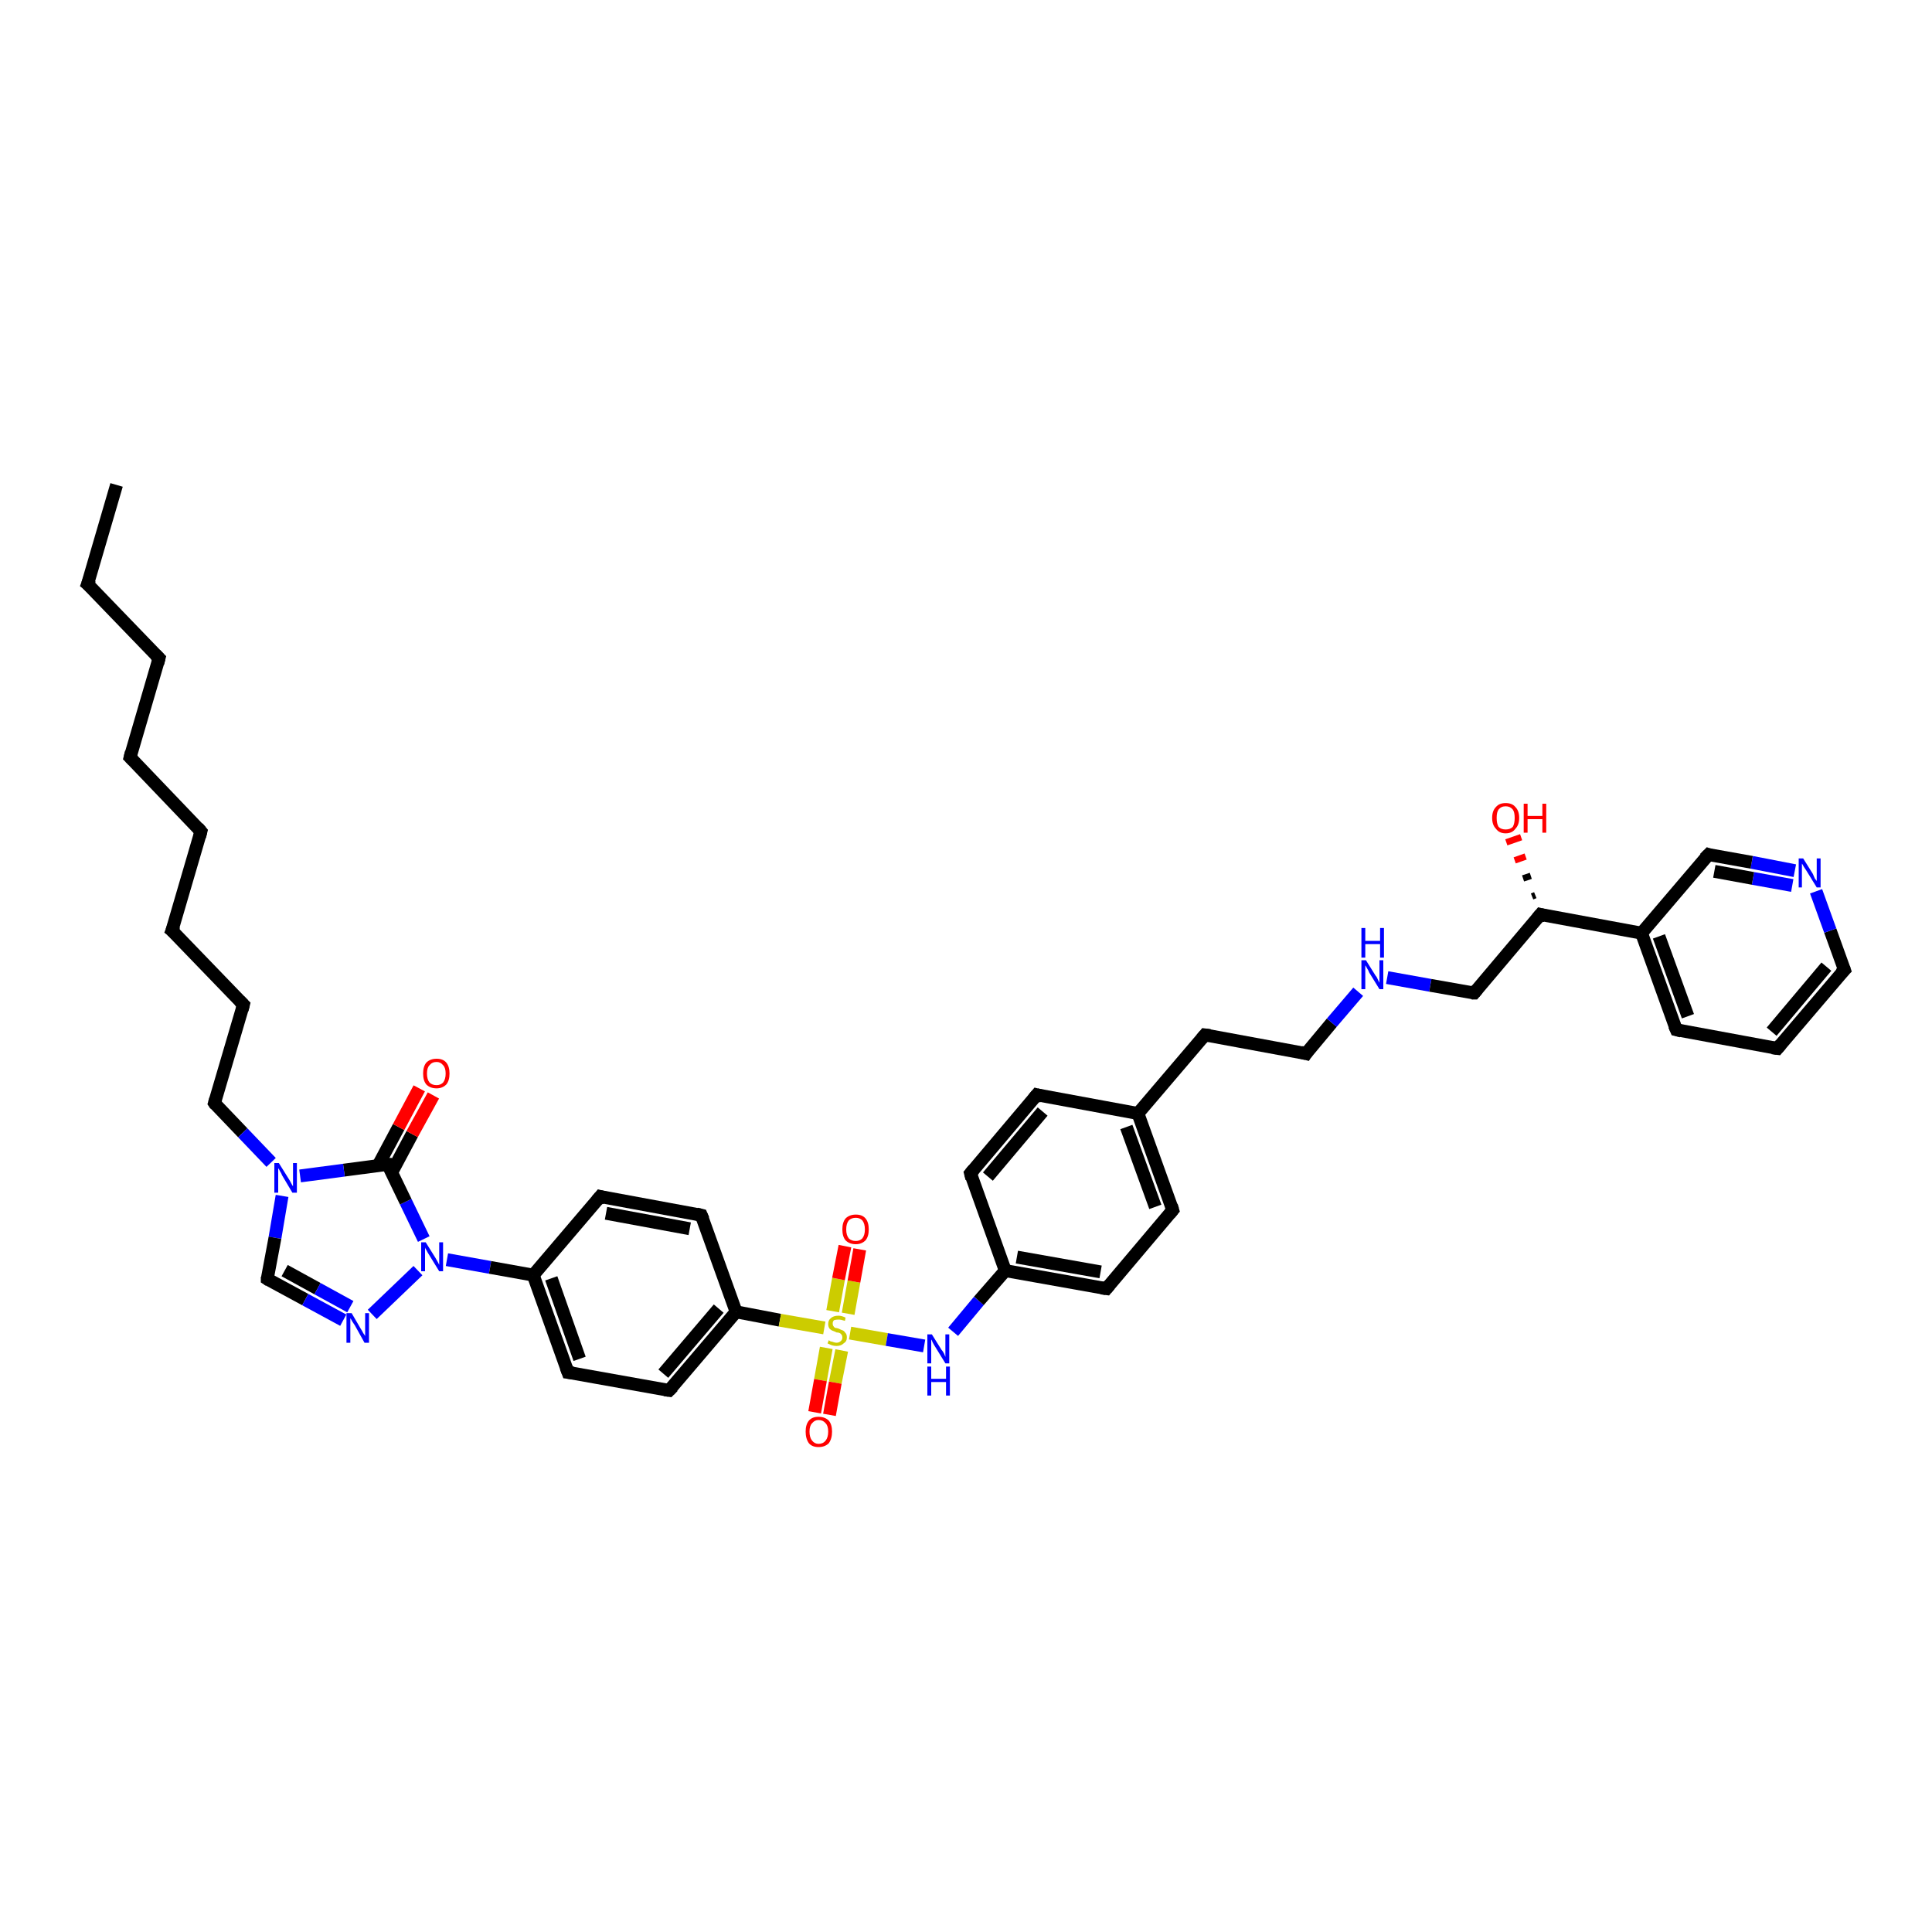 <?xml version='1.0' encoding='iso-8859-1'?>
<svg version='1.1' baseProfile='full'
              xmlns='http://www.w3.org/2000/svg'
                      xmlns:rdkit='http://www.rdkit.org/xml'
                      xmlns:xlink='http://www.w3.org/1999/xlink'
                  xml:space='preserve'
width='300px' height='300px' viewBox='0 0 300 300'>
<!-- END OF HEADER -->
<rect style='opacity:1.0;fill:#FFFFFF;stroke:none' width='300.0' height='300.0' x='0.0' y='0.0'> </rect>
<path class='bond-0 atom-0 atom-1' d='M 18.1,75.3 L 13.6,90.7' style='fill:none;fill-rule:evenodd;stroke:#000000;stroke-width:2.0px;stroke-linecap:butt;stroke-linejoin:miter;stroke-opacity:1' />
<path class='bond-1 atom-1 atom-2' d='M 13.6,90.7 L 24.7,102.2' style='fill:none;fill-rule:evenodd;stroke:#000000;stroke-width:2.0px;stroke-linecap:butt;stroke-linejoin:miter;stroke-opacity:1' />
<path class='bond-2 atom-2 atom-3' d='M 24.7,102.2 L 20.2,117.6' style='fill:none;fill-rule:evenodd;stroke:#000000;stroke-width:2.0px;stroke-linecap:butt;stroke-linejoin:miter;stroke-opacity:1' />
<path class='bond-3 atom-3 atom-4' d='M 20.2,117.6 L 31.2,129.1' style='fill:none;fill-rule:evenodd;stroke:#000000;stroke-width:2.0px;stroke-linecap:butt;stroke-linejoin:miter;stroke-opacity:1' />
<path class='bond-4 atom-4 atom-5' d='M 31.2,129.1 L 26.7,144.5' style='fill:none;fill-rule:evenodd;stroke:#000000;stroke-width:2.0px;stroke-linecap:butt;stroke-linejoin:miter;stroke-opacity:1' />
<path class='bond-5 atom-5 atom-6' d='M 26.7,144.5 L 37.8,156.0' style='fill:none;fill-rule:evenodd;stroke:#000000;stroke-width:2.0px;stroke-linecap:butt;stroke-linejoin:miter;stroke-opacity:1' />
<path class='bond-6 atom-6 atom-7' d='M 37.8,156.0 L 33.3,171.3' style='fill:none;fill-rule:evenodd;stroke:#000000;stroke-width:2.0px;stroke-linecap:butt;stroke-linejoin:miter;stroke-opacity:1' />
<path class='bond-7 atom-7 atom-8' d='M 33.3,171.3 L 37.7,175.9' style='fill:none;fill-rule:evenodd;stroke:#000000;stroke-width:2.0px;stroke-linecap:butt;stroke-linejoin:miter;stroke-opacity:1' />
<path class='bond-7 atom-7 atom-8' d='M 37.7,175.9 L 42.1,180.5' style='fill:none;fill-rule:evenodd;stroke:#0000FF;stroke-width:2.0px;stroke-linecap:butt;stroke-linejoin:miter;stroke-opacity:1' />
<path class='bond-8 atom-8 atom-9' d='M 43.8,185.7 L 42.7,192.2' style='fill:none;fill-rule:evenodd;stroke:#0000FF;stroke-width:2.0px;stroke-linecap:butt;stroke-linejoin:miter;stroke-opacity:1' />
<path class='bond-8 atom-8 atom-9' d='M 42.7,192.2 L 41.5,198.6' style='fill:none;fill-rule:evenodd;stroke:#000000;stroke-width:2.0px;stroke-linecap:butt;stroke-linejoin:miter;stroke-opacity:1' />
<path class='bond-9 atom-9 atom-10' d='M 41.5,198.6 L 47.4,201.8' style='fill:none;fill-rule:evenodd;stroke:#000000;stroke-width:2.0px;stroke-linecap:butt;stroke-linejoin:miter;stroke-opacity:1' />
<path class='bond-9 atom-9 atom-10' d='M 47.4,201.8 L 53.3,205.0' style='fill:none;fill-rule:evenodd;stroke:#0000FF;stroke-width:2.0px;stroke-linecap:butt;stroke-linejoin:miter;stroke-opacity:1' />
<path class='bond-9 atom-9 atom-10' d='M 44.2,197.3 L 49.3,200.1' style='fill:none;fill-rule:evenodd;stroke:#000000;stroke-width:2.0px;stroke-linecap:butt;stroke-linejoin:miter;stroke-opacity:1' />
<path class='bond-9 atom-9 atom-10' d='M 49.3,200.1 L 54.4,202.9' style='fill:none;fill-rule:evenodd;stroke:#0000FF;stroke-width:2.0px;stroke-linecap:butt;stroke-linejoin:miter;stroke-opacity:1' />
<path class='bond-10 atom-10 atom-11' d='M 57.8,204.1 L 64.9,197.3' style='fill:none;fill-rule:evenodd;stroke:#0000FF;stroke-width:2.0px;stroke-linecap:butt;stroke-linejoin:miter;stroke-opacity:1' />
<path class='bond-11 atom-11 atom-12' d='M 69.4,195.6 L 76.1,196.8' style='fill:none;fill-rule:evenodd;stroke:#0000FF;stroke-width:2.0px;stroke-linecap:butt;stroke-linejoin:miter;stroke-opacity:1' />
<path class='bond-11 atom-11 atom-12' d='M 76.1,196.8 L 82.8,198.0' style='fill:none;fill-rule:evenodd;stroke:#000000;stroke-width:2.0px;stroke-linecap:butt;stroke-linejoin:miter;stroke-opacity:1' />
<path class='bond-12 atom-12 atom-13' d='M 82.8,198.0 L 88.2,213.1' style='fill:none;fill-rule:evenodd;stroke:#000000;stroke-width:2.0px;stroke-linecap:butt;stroke-linejoin:miter;stroke-opacity:1' />
<path class='bond-12 atom-12 atom-13' d='M 85.6,198.5 L 90.0,211.0' style='fill:none;fill-rule:evenodd;stroke:#000000;stroke-width:2.0px;stroke-linecap:butt;stroke-linejoin:miter;stroke-opacity:1' />
<path class='bond-13 atom-13 atom-14' d='M 88.2,213.1 L 103.9,215.9' style='fill:none;fill-rule:evenodd;stroke:#000000;stroke-width:2.0px;stroke-linecap:butt;stroke-linejoin:miter;stroke-opacity:1' />
<path class='bond-14 atom-14 atom-15' d='M 103.9,215.9 L 114.3,203.7' style='fill:none;fill-rule:evenodd;stroke:#000000;stroke-width:2.0px;stroke-linecap:butt;stroke-linejoin:miter;stroke-opacity:1' />
<path class='bond-14 atom-14 atom-15' d='M 103.0,213.3 L 111.6,203.2' style='fill:none;fill-rule:evenodd;stroke:#000000;stroke-width:2.0px;stroke-linecap:butt;stroke-linejoin:miter;stroke-opacity:1' />
<path class='bond-15 atom-15 atom-16' d='M 114.3,203.7 L 108.9,188.7' style='fill:none;fill-rule:evenodd;stroke:#000000;stroke-width:2.0px;stroke-linecap:butt;stroke-linejoin:miter;stroke-opacity:1' />
<path class='bond-16 atom-16 atom-17' d='M 108.9,188.7 L 93.2,185.8' style='fill:none;fill-rule:evenodd;stroke:#000000;stroke-width:2.0px;stroke-linecap:butt;stroke-linejoin:miter;stroke-opacity:1' />
<path class='bond-16 atom-16 atom-17' d='M 107.1,190.8 L 94.1,188.4' style='fill:none;fill-rule:evenodd;stroke:#000000;stroke-width:2.0px;stroke-linecap:butt;stroke-linejoin:miter;stroke-opacity:1' />
<path class='bond-17 atom-15 atom-18' d='M 114.3,203.7 L 121.1,205.0' style='fill:none;fill-rule:evenodd;stroke:#000000;stroke-width:2.0px;stroke-linecap:butt;stroke-linejoin:miter;stroke-opacity:1' />
<path class='bond-17 atom-15 atom-18' d='M 121.1,205.0 L 128.0,206.2' style='fill:none;fill-rule:evenodd;stroke:#CCCC00;stroke-width:2.0px;stroke-linecap:butt;stroke-linejoin:miter;stroke-opacity:1' />
<path class='bond-18 atom-18 atom-19' d='M 128.3,209.3 L 127.4,214.3' style='fill:none;fill-rule:evenodd;stroke:#CCCC00;stroke-width:2.0px;stroke-linecap:butt;stroke-linejoin:miter;stroke-opacity:1' />
<path class='bond-18 atom-18 atom-19' d='M 127.4,214.3 L 126.5,219.3' style='fill:none;fill-rule:evenodd;stroke:#FF0000;stroke-width:2.0px;stroke-linecap:butt;stroke-linejoin:miter;stroke-opacity:1' />
<path class='bond-18 atom-18 atom-19' d='M 130.7,209.7 L 129.7,214.7' style='fill:none;fill-rule:evenodd;stroke:#CCCC00;stroke-width:2.0px;stroke-linecap:butt;stroke-linejoin:miter;stroke-opacity:1' />
<path class='bond-18 atom-18 atom-19' d='M 129.7,214.7 L 128.8,219.7' style='fill:none;fill-rule:evenodd;stroke:#FF0000;stroke-width:2.0px;stroke-linecap:butt;stroke-linejoin:miter;stroke-opacity:1' />
<path class='bond-19 atom-18 atom-20' d='M 131.7,204.0 L 132.6,199.0' style='fill:none;fill-rule:evenodd;stroke:#CCCC00;stroke-width:2.0px;stroke-linecap:butt;stroke-linejoin:miter;stroke-opacity:1' />
<path class='bond-19 atom-18 atom-20' d='M 132.6,199.0 L 133.5,194.0' style='fill:none;fill-rule:evenodd;stroke:#FF0000;stroke-width:2.0px;stroke-linecap:butt;stroke-linejoin:miter;stroke-opacity:1' />
<path class='bond-19 atom-18 atom-20' d='M 129.3,203.6 L 130.2,198.6' style='fill:none;fill-rule:evenodd;stroke:#CCCC00;stroke-width:2.0px;stroke-linecap:butt;stroke-linejoin:miter;stroke-opacity:1' />
<path class='bond-19 atom-18 atom-20' d='M 130.2,198.6 L 131.2,193.5' style='fill:none;fill-rule:evenodd;stroke:#FF0000;stroke-width:2.0px;stroke-linecap:butt;stroke-linejoin:miter;stroke-opacity:1' />
<path class='bond-20 atom-18 atom-21' d='M 132.0,207.0 L 137.7,208.0' style='fill:none;fill-rule:evenodd;stroke:#CCCC00;stroke-width:2.0px;stroke-linecap:butt;stroke-linejoin:miter;stroke-opacity:1' />
<path class='bond-20 atom-18 atom-21' d='M 137.7,208.0 L 143.5,209.0' style='fill:none;fill-rule:evenodd;stroke:#0000FF;stroke-width:2.0px;stroke-linecap:butt;stroke-linejoin:miter;stroke-opacity:1' />
<path class='bond-21 atom-21 atom-22' d='M 148.0,206.8 L 152.0,202.0' style='fill:none;fill-rule:evenodd;stroke:#0000FF;stroke-width:2.0px;stroke-linecap:butt;stroke-linejoin:miter;stroke-opacity:1' />
<path class='bond-21 atom-21 atom-22' d='M 152.0,202.0 L 156.1,197.3' style='fill:none;fill-rule:evenodd;stroke:#000000;stroke-width:2.0px;stroke-linecap:butt;stroke-linejoin:miter;stroke-opacity:1' />
<path class='bond-22 atom-22 atom-23' d='M 156.1,197.3 L 171.8,200.1' style='fill:none;fill-rule:evenodd;stroke:#000000;stroke-width:2.0px;stroke-linecap:butt;stroke-linejoin:miter;stroke-opacity:1' />
<path class='bond-22 atom-22 atom-23' d='M 157.9,195.2 L 170.9,197.5' style='fill:none;fill-rule:evenodd;stroke:#000000;stroke-width:2.0px;stroke-linecap:butt;stroke-linejoin:miter;stroke-opacity:1' />
<path class='bond-23 atom-23 atom-24' d='M 171.8,200.1 L 182.1,187.9' style='fill:none;fill-rule:evenodd;stroke:#000000;stroke-width:2.0px;stroke-linecap:butt;stroke-linejoin:miter;stroke-opacity:1' />
<path class='bond-24 atom-24 atom-25' d='M 182.1,187.9 L 176.7,172.9' style='fill:none;fill-rule:evenodd;stroke:#000000;stroke-width:2.0px;stroke-linecap:butt;stroke-linejoin:miter;stroke-opacity:1' />
<path class='bond-24 atom-24 atom-25' d='M 179.4,187.4 L 174.9,175.0' style='fill:none;fill-rule:evenodd;stroke:#000000;stroke-width:2.0px;stroke-linecap:butt;stroke-linejoin:miter;stroke-opacity:1' />
<path class='bond-25 atom-25 atom-26' d='M 176.7,172.9 L 187.1,160.7' style='fill:none;fill-rule:evenodd;stroke:#000000;stroke-width:2.0px;stroke-linecap:butt;stroke-linejoin:miter;stroke-opacity:1' />
<path class='bond-26 atom-26 atom-27' d='M 187.1,160.7 L 202.8,163.6' style='fill:none;fill-rule:evenodd;stroke:#000000;stroke-width:2.0px;stroke-linecap:butt;stroke-linejoin:miter;stroke-opacity:1' />
<path class='bond-27 atom-27 atom-28' d='M 202.8,163.6 L 206.8,158.8' style='fill:none;fill-rule:evenodd;stroke:#000000;stroke-width:2.0px;stroke-linecap:butt;stroke-linejoin:miter;stroke-opacity:1' />
<path class='bond-27 atom-27 atom-28' d='M 206.8,158.8 L 210.9,154.0' style='fill:none;fill-rule:evenodd;stroke:#0000FF;stroke-width:2.0px;stroke-linecap:butt;stroke-linejoin:miter;stroke-opacity:1' />
<path class='bond-28 atom-28 atom-29' d='M 215.4,151.8 L 222.1,153.0' style='fill:none;fill-rule:evenodd;stroke:#0000FF;stroke-width:2.0px;stroke-linecap:butt;stroke-linejoin:miter;stroke-opacity:1' />
<path class='bond-28 atom-28 atom-29' d='M 222.1,153.0 L 228.9,154.2' style='fill:none;fill-rule:evenodd;stroke:#000000;stroke-width:2.0px;stroke-linecap:butt;stroke-linejoin:miter;stroke-opacity:1' />
<path class='bond-29 atom-29 atom-30' d='M 228.9,154.2 L 239.2,142.0' style='fill:none;fill-rule:evenodd;stroke:#000000;stroke-width:2.0px;stroke-linecap:butt;stroke-linejoin:miter;stroke-opacity:1' />
<path class='bond-30 atom-30 atom-31' d='M 237.9,139.2 L 238.4,139.0' style='fill:none;fill-rule:evenodd;stroke:#000000;stroke-width:1.0px;stroke-linecap:butt;stroke-linejoin:miter;stroke-opacity:1' />
<path class='bond-30 atom-30 atom-31' d='M 236.5,136.4 L 237.7,136.0' style='fill:none;fill-rule:evenodd;stroke:#000000;stroke-width:1.0px;stroke-linecap:butt;stroke-linejoin:miter;stroke-opacity:1' />
<path class='bond-30 atom-30 atom-31' d='M 235.2,133.6 L 236.9,133.0' style='fill:none;fill-rule:evenodd;stroke:#FF0000;stroke-width:1.0px;stroke-linecap:butt;stroke-linejoin:miter;stroke-opacity:1' />
<path class='bond-30 atom-30 atom-31' d='M 233.9,130.8 L 236.2,130.0' style='fill:none;fill-rule:evenodd;stroke:#FF0000;stroke-width:1.0px;stroke-linecap:butt;stroke-linejoin:miter;stroke-opacity:1' />
<path class='bond-31 atom-30 atom-32' d='M 239.2,142.0 L 254.9,144.9' style='fill:none;fill-rule:evenodd;stroke:#000000;stroke-width:2.0px;stroke-linecap:butt;stroke-linejoin:miter;stroke-opacity:1' />
<path class='bond-32 atom-32 atom-33' d='M 254.9,144.9 L 260.3,159.9' style='fill:none;fill-rule:evenodd;stroke:#000000;stroke-width:2.0px;stroke-linecap:butt;stroke-linejoin:miter;stroke-opacity:1' />
<path class='bond-32 atom-32 atom-33' d='M 257.6,145.4 L 262.1,157.8' style='fill:none;fill-rule:evenodd;stroke:#000000;stroke-width:2.0px;stroke-linecap:butt;stroke-linejoin:miter;stroke-opacity:1' />
<path class='bond-33 atom-33 atom-34' d='M 260.3,159.9 L 276.0,162.8' style='fill:none;fill-rule:evenodd;stroke:#000000;stroke-width:2.0px;stroke-linecap:butt;stroke-linejoin:miter;stroke-opacity:1' />
<path class='bond-34 atom-34 atom-35' d='M 276.0,162.8 L 286.4,150.6' style='fill:none;fill-rule:evenodd;stroke:#000000;stroke-width:2.0px;stroke-linecap:butt;stroke-linejoin:miter;stroke-opacity:1' />
<path class='bond-34 atom-34 atom-35' d='M 275.1,160.2 L 283.6,150.1' style='fill:none;fill-rule:evenodd;stroke:#000000;stroke-width:2.0px;stroke-linecap:butt;stroke-linejoin:miter;stroke-opacity:1' />
<path class='bond-35 atom-35 atom-36' d='M 286.4,150.6 L 284.2,144.5' style='fill:none;fill-rule:evenodd;stroke:#000000;stroke-width:2.0px;stroke-linecap:butt;stroke-linejoin:miter;stroke-opacity:1' />
<path class='bond-35 atom-35 atom-36' d='M 284.2,144.5 L 282.0,138.4' style='fill:none;fill-rule:evenodd;stroke:#0000FF;stroke-width:2.0px;stroke-linecap:butt;stroke-linejoin:miter;stroke-opacity:1' />
<path class='bond-36 atom-36 atom-37' d='M 278.7,135.2 L 272.0,133.9' style='fill:none;fill-rule:evenodd;stroke:#0000FF;stroke-width:2.0px;stroke-linecap:butt;stroke-linejoin:miter;stroke-opacity:1' />
<path class='bond-36 atom-36 atom-37' d='M 272.0,133.9 L 265.3,132.7' style='fill:none;fill-rule:evenodd;stroke:#000000;stroke-width:2.0px;stroke-linecap:butt;stroke-linejoin:miter;stroke-opacity:1' />
<path class='bond-36 atom-36 atom-37' d='M 278.3,137.5 L 272.2,136.4' style='fill:none;fill-rule:evenodd;stroke:#0000FF;stroke-width:2.0px;stroke-linecap:butt;stroke-linejoin:miter;stroke-opacity:1' />
<path class='bond-36 atom-36 atom-37' d='M 272.2,136.4 L 266.2,135.3' style='fill:none;fill-rule:evenodd;stroke:#000000;stroke-width:2.0px;stroke-linecap:butt;stroke-linejoin:miter;stroke-opacity:1' />
<path class='bond-37 atom-25 atom-38' d='M 176.7,172.9 L 161.0,170.0' style='fill:none;fill-rule:evenodd;stroke:#000000;stroke-width:2.0px;stroke-linecap:butt;stroke-linejoin:miter;stroke-opacity:1' />
<path class='bond-38 atom-38 atom-39' d='M 161.0,170.0 L 150.7,182.2' style='fill:none;fill-rule:evenodd;stroke:#000000;stroke-width:2.0px;stroke-linecap:butt;stroke-linejoin:miter;stroke-opacity:1' />
<path class='bond-38 atom-38 atom-39' d='M 161.9,172.6 L 153.4,182.7' style='fill:none;fill-rule:evenodd;stroke:#000000;stroke-width:2.0px;stroke-linecap:butt;stroke-linejoin:miter;stroke-opacity:1' />
<path class='bond-39 atom-11 atom-40' d='M 65.8,192.4 L 63.0,186.6' style='fill:none;fill-rule:evenodd;stroke:#0000FF;stroke-width:2.0px;stroke-linecap:butt;stroke-linejoin:miter;stroke-opacity:1' />
<path class='bond-39 atom-11 atom-40' d='M 63.0,186.6 L 60.2,180.8' style='fill:none;fill-rule:evenodd;stroke:#000000;stroke-width:2.0px;stroke-linecap:butt;stroke-linejoin:miter;stroke-opacity:1' />
<path class='bond-40 atom-40 atom-41' d='M 60.8,182.1 L 64.0,176.1' style='fill:none;fill-rule:evenodd;stroke:#000000;stroke-width:2.0px;stroke-linecap:butt;stroke-linejoin:miter;stroke-opacity:1' />
<path class='bond-40 atom-40 atom-41' d='M 64.0,176.1 L 67.3,170.1' style='fill:none;fill-rule:evenodd;stroke:#FF0000;stroke-width:2.0px;stroke-linecap:butt;stroke-linejoin:miter;stroke-opacity:1' />
<path class='bond-40 atom-40 atom-41' d='M 58.7,181.0 L 61.9,175.0' style='fill:none;fill-rule:evenodd;stroke:#000000;stroke-width:2.0px;stroke-linecap:butt;stroke-linejoin:miter;stroke-opacity:1' />
<path class='bond-40 atom-40 atom-41' d='M 61.9,175.0 L 65.1,169.0' style='fill:none;fill-rule:evenodd;stroke:#FF0000;stroke-width:2.0px;stroke-linecap:butt;stroke-linejoin:miter;stroke-opacity:1' />
<path class='bond-41 atom-40 atom-8' d='M 60.2,180.8 L 53.4,181.7' style='fill:none;fill-rule:evenodd;stroke:#000000;stroke-width:2.0px;stroke-linecap:butt;stroke-linejoin:miter;stroke-opacity:1' />
<path class='bond-41 atom-40 atom-8' d='M 53.4,181.7 L 46.6,182.6' style='fill:none;fill-rule:evenodd;stroke:#0000FF;stroke-width:2.0px;stroke-linecap:butt;stroke-linejoin:miter;stroke-opacity:1' />
<path class='bond-42 atom-17 atom-12' d='M 93.2,185.8 L 82.8,198.0' style='fill:none;fill-rule:evenodd;stroke:#000000;stroke-width:2.0px;stroke-linecap:butt;stroke-linejoin:miter;stroke-opacity:1' />
<path class='bond-43 atom-39 atom-22' d='M 150.7,182.2 L 156.1,197.3' style='fill:none;fill-rule:evenodd;stroke:#000000;stroke-width:2.0px;stroke-linecap:butt;stroke-linejoin:miter;stroke-opacity:1' />
<path class='bond-44 atom-37 atom-32' d='M 265.3,132.7 L 254.9,144.9' style='fill:none;fill-rule:evenodd;stroke:#000000;stroke-width:2.0px;stroke-linecap:butt;stroke-linejoin:miter;stroke-opacity:1' />
<path d='M 13.9,89.9 L 13.6,90.7 L 14.2,91.2' style='fill:none;stroke:#000000;stroke-width:2.0px;stroke-linecap:butt;stroke-linejoin:miter;stroke-opacity:1;' />
<path d='M 24.1,101.6 L 24.7,102.2 L 24.5,103.0' style='fill:none;stroke:#000000;stroke-width:2.0px;stroke-linecap:butt;stroke-linejoin:miter;stroke-opacity:1;' />
<path d='M 20.4,116.8 L 20.2,117.6 L 20.7,118.1' style='fill:none;stroke:#000000;stroke-width:2.0px;stroke-linecap:butt;stroke-linejoin:miter;stroke-opacity:1;' />
<path d='M 30.7,128.5 L 31.2,129.1 L 31.0,129.9' style='fill:none;stroke:#000000;stroke-width:2.0px;stroke-linecap:butt;stroke-linejoin:miter;stroke-opacity:1;' />
<path d='M 27.0,143.7 L 26.7,144.5 L 27.3,145.0' style='fill:none;stroke:#000000;stroke-width:2.0px;stroke-linecap:butt;stroke-linejoin:miter;stroke-opacity:1;' />
<path d='M 37.2,155.4 L 37.8,156.0 L 37.6,156.8' style='fill:none;stroke:#000000;stroke-width:2.0px;stroke-linecap:butt;stroke-linejoin:miter;stroke-opacity:1;' />
<path d='M 33.5,170.6 L 33.3,171.3 L 33.5,171.6' style='fill:none;stroke:#000000;stroke-width:2.0px;stroke-linecap:butt;stroke-linejoin:miter;stroke-opacity:1;' />
<path d='M 41.5,198.3 L 41.5,198.6 L 41.8,198.8' style='fill:none;stroke:#000000;stroke-width:2.0px;stroke-linecap:butt;stroke-linejoin:miter;stroke-opacity:1;' />
<path d='M 87.9,212.3 L 88.2,213.1 L 89.0,213.2' style='fill:none;stroke:#000000;stroke-width:2.0px;stroke-linecap:butt;stroke-linejoin:miter;stroke-opacity:1;' />
<path d='M 103.2,215.8 L 103.9,215.9 L 104.5,215.3' style='fill:none;stroke:#000000;stroke-width:2.0px;stroke-linecap:butt;stroke-linejoin:miter;stroke-opacity:1;' />
<path d='M 109.2,189.4 L 108.9,188.7 L 108.1,188.5' style='fill:none;stroke:#000000;stroke-width:2.0px;stroke-linecap:butt;stroke-linejoin:miter;stroke-opacity:1;' />
<path d='M 94.0,186.0 L 93.2,185.8 L 92.7,186.4' style='fill:none;stroke:#000000;stroke-width:2.0px;stroke-linecap:butt;stroke-linejoin:miter;stroke-opacity:1;' />
<path d='M 171.0,200.0 L 171.8,200.1 L 172.3,199.5' style='fill:none;stroke:#000000;stroke-width:2.0px;stroke-linecap:butt;stroke-linejoin:miter;stroke-opacity:1;' />
<path d='M 181.6,188.5 L 182.1,187.9 L 181.9,187.2' style='fill:none;stroke:#000000;stroke-width:2.0px;stroke-linecap:butt;stroke-linejoin:miter;stroke-opacity:1;' />
<path d='M 186.6,161.3 L 187.1,160.7 L 187.9,160.8' style='fill:none;stroke:#000000;stroke-width:2.0px;stroke-linecap:butt;stroke-linejoin:miter;stroke-opacity:1;' />
<path d='M 202.0,163.4 L 202.8,163.6 L 203.0,163.3' style='fill:none;stroke:#000000;stroke-width:2.0px;stroke-linecap:butt;stroke-linejoin:miter;stroke-opacity:1;' />
<path d='M 228.5,154.2 L 228.9,154.2 L 229.4,153.6' style='fill:none;stroke:#000000;stroke-width:2.0px;stroke-linecap:butt;stroke-linejoin:miter;stroke-opacity:1;' />
<path d='M 238.7,142.6 L 239.2,142.0 L 240.0,142.2' style='fill:none;stroke:#000000;stroke-width:2.0px;stroke-linecap:butt;stroke-linejoin:miter;stroke-opacity:1;' />
<path d='M 260.0,159.2 L 260.3,159.9 L 261.1,160.1' style='fill:none;stroke:#000000;stroke-width:2.0px;stroke-linecap:butt;stroke-linejoin:miter;stroke-opacity:1;' />
<path d='M 275.2,162.7 L 276.0,162.8 L 276.5,162.2' style='fill:none;stroke:#000000;stroke-width:2.0px;stroke-linecap:butt;stroke-linejoin:miter;stroke-opacity:1;' />
<path d='M 285.8,151.2 L 286.4,150.6 L 286.3,150.3' style='fill:none;stroke:#000000;stroke-width:2.0px;stroke-linecap:butt;stroke-linejoin:miter;stroke-opacity:1;' />
<path d='M 265.6,132.8 L 265.3,132.7 L 264.7,133.3' style='fill:none;stroke:#000000;stroke-width:2.0px;stroke-linecap:butt;stroke-linejoin:miter;stroke-opacity:1;' />
<path d='M 161.8,170.2 L 161.0,170.0 L 160.5,170.6' style='fill:none;stroke:#000000;stroke-width:2.0px;stroke-linecap:butt;stroke-linejoin:miter;stroke-opacity:1;' />
<path d='M 151.2,181.6 L 150.7,182.2 L 150.9,183.0' style='fill:none;stroke:#000000;stroke-width:2.0px;stroke-linecap:butt;stroke-linejoin:miter;stroke-opacity:1;' />
<path d='M 60.3,181.0 L 60.2,180.8 L 59.8,180.8' style='fill:none;stroke:#000000;stroke-width:2.0px;stroke-linecap:butt;stroke-linejoin:miter;stroke-opacity:1;' />
<path class='atom-8' d='M 43.3 180.6
L 44.8 183.0
Q 45.0 183.3, 45.2 183.7
Q 45.4 184.1, 45.5 184.2
L 45.5 180.6
L 46.1 180.6
L 46.1 185.2
L 45.4 185.2
L 43.8 182.5
Q 43.7 182.2, 43.5 181.9
Q 43.3 181.5, 43.2 181.4
L 43.2 185.2
L 42.6 185.2
L 42.6 180.6
L 43.3 180.6
' fill='#0000FF'/>
<path class='atom-10' d='M 54.6 203.9
L 56.0 206.3
Q 56.2 206.6, 56.4 207.0
Q 56.7 207.4, 56.7 207.5
L 56.7 203.9
L 57.3 203.9
L 57.3 208.5
L 56.6 208.5
L 55.1 205.8
Q 54.9 205.5, 54.7 205.2
Q 54.5 204.8, 54.4 204.7
L 54.4 208.5
L 53.8 208.5
L 53.8 203.9
L 54.6 203.9
' fill='#0000FF'/>
<path class='atom-11' d='M 66.1 192.9
L 67.6 195.3
Q 67.7 195.5, 68.0 196.0
Q 68.2 196.4, 68.2 196.4
L 68.2 192.9
L 68.8 192.9
L 68.8 197.4
L 68.2 197.4
L 66.6 194.8
Q 66.4 194.5, 66.2 194.1
Q 66.0 193.8, 66.0 193.7
L 66.0 197.4
L 65.4 197.4
L 65.4 192.9
L 66.1 192.9
' fill='#0000FF'/>
<path class='atom-18' d='M 128.7 208.1
Q 128.8 208.2, 129.0 208.3
Q 129.2 208.3, 129.4 208.4
Q 129.7 208.5, 129.9 208.5
Q 130.3 208.5, 130.6 208.2
Q 130.8 208.0, 130.8 207.7
Q 130.8 207.4, 130.7 207.3
Q 130.6 207.1, 130.4 207.0
Q 130.2 206.9, 129.9 206.9
Q 129.5 206.7, 129.2 206.6
Q 129.0 206.5, 128.8 206.3
Q 128.6 206.0, 128.6 205.6
Q 128.6 205.0, 129.0 204.7
Q 129.4 204.3, 130.2 204.3
Q 130.7 204.3, 131.3 204.6
L 131.2 205.1
Q 130.6 204.9, 130.2 204.9
Q 129.8 204.9, 129.5 205.0
Q 129.3 205.2, 129.3 205.5
Q 129.3 205.8, 129.4 205.9
Q 129.5 206.1, 129.7 206.2
Q 129.9 206.2, 130.2 206.3
Q 130.6 206.5, 130.9 206.6
Q 131.1 206.7, 131.3 207.0
Q 131.5 207.2, 131.5 207.7
Q 131.5 208.3, 131.0 208.6
Q 130.6 209.0, 129.9 209.0
Q 129.5 209.0, 129.2 208.9
Q 128.9 208.8, 128.5 208.6
L 128.7 208.1
' fill='#CCCC00'/>
<path class='atom-19' d='M 125.1 222.3
Q 125.1 221.2, 125.6 220.6
Q 126.1 220.0, 127.1 220.0
Q 128.1 220.0, 128.7 220.6
Q 129.2 221.2, 129.2 222.3
Q 129.2 223.4, 128.7 224.1
Q 128.1 224.7, 127.1 224.7
Q 126.1 224.7, 125.6 224.1
Q 125.1 223.4, 125.1 222.3
M 127.1 224.2
Q 127.8 224.2, 128.2 223.7
Q 128.6 223.2, 128.6 222.3
Q 128.6 221.4, 128.2 221.0
Q 127.8 220.5, 127.1 220.5
Q 126.5 220.5, 126.1 221.0
Q 125.7 221.4, 125.7 222.3
Q 125.7 223.2, 126.1 223.7
Q 126.5 224.2, 127.1 224.2
' fill='#FF0000'/>
<path class='atom-20' d='M 130.8 190.9
Q 130.8 189.8, 131.3 189.2
Q 131.9 188.6, 132.9 188.6
Q 133.9 188.6, 134.4 189.2
Q 134.9 189.8, 134.9 190.9
Q 134.9 192.0, 134.4 192.6
Q 133.8 193.2, 132.9 193.2
Q 131.9 193.2, 131.3 192.6
Q 130.8 192.0, 130.8 190.9
M 132.9 192.7
Q 133.5 192.7, 133.9 192.3
Q 134.3 191.8, 134.3 190.9
Q 134.3 190.0, 133.9 189.5
Q 133.5 189.1, 132.9 189.1
Q 132.2 189.1, 131.8 189.5
Q 131.4 190.0, 131.4 190.9
Q 131.4 191.8, 131.8 192.3
Q 132.2 192.7, 132.9 192.7
' fill='#FF0000'/>
<path class='atom-21' d='M 144.7 207.2
L 146.2 209.6
Q 146.4 209.8, 146.6 210.2
Q 146.8 210.7, 146.8 210.7
L 146.8 207.2
L 147.4 207.2
L 147.4 211.7
L 146.8 211.7
L 145.2 209.1
Q 145.0 208.8, 144.8 208.4
Q 144.7 208.1, 144.6 208.0
L 144.6 211.7
L 144.0 211.7
L 144.0 207.2
L 144.7 207.2
' fill='#0000FF'/>
<path class='atom-21' d='M 144.0 212.2
L 144.6 212.2
L 144.6 214.1
L 146.9 214.1
L 146.9 212.2
L 147.5 212.2
L 147.5 216.7
L 146.9 216.7
L 146.9 214.6
L 144.6 214.6
L 144.6 216.7
L 144.0 216.7
L 144.0 212.2
' fill='#0000FF'/>
<path class='atom-28' d='M 212.1 149.1
L 213.6 151.5
Q 213.8 151.7, 214.0 152.2
Q 214.2 152.6, 214.2 152.6
L 214.2 149.1
L 214.8 149.1
L 214.8 153.6
L 214.2 153.6
L 212.6 151.0
Q 212.5 150.7, 212.3 150.4
Q 212.1 150.0, 212.0 149.9
L 212.0 153.6
L 211.4 153.6
L 211.4 149.1
L 212.1 149.1
' fill='#0000FF'/>
<path class='atom-28' d='M 211.4 144.1
L 212.0 144.1
L 212.0 146.1
L 214.3 146.1
L 214.3 144.1
L 214.9 144.1
L 214.9 148.7
L 214.3 148.7
L 214.3 146.6
L 212.0 146.6
L 212.0 148.7
L 211.4 148.7
L 211.4 144.1
' fill='#0000FF'/>
<path class='atom-31' d='M 231.7 127.0
Q 231.7 125.9, 232.3 125.3
Q 232.8 124.7, 233.8 124.7
Q 234.8 124.7, 235.3 125.3
Q 235.9 125.9, 235.9 127.0
Q 235.9 128.1, 235.3 128.7
Q 234.8 129.4, 233.8 129.4
Q 232.8 129.4, 232.3 128.7
Q 231.7 128.1, 231.7 127.0
M 233.8 128.8
Q 234.5 128.8, 234.9 128.4
Q 235.2 127.9, 235.2 127.0
Q 235.2 126.1, 234.9 125.7
Q 234.5 125.2, 233.8 125.2
Q 233.1 125.2, 232.7 125.7
Q 232.4 126.1, 232.4 127.0
Q 232.4 127.9, 232.7 128.4
Q 233.1 128.8, 233.8 128.8
' fill='#FF0000'/>
<path class='atom-31' d='M 236.6 124.8
L 237.2 124.8
L 237.2 126.7
L 239.5 126.7
L 239.5 124.8
L 240.1 124.8
L 240.1 129.3
L 239.5 129.3
L 239.5 127.2
L 237.2 127.2
L 237.2 129.3
L 236.6 129.3
L 236.6 124.8
' fill='#FF0000'/>
<path class='atom-36' d='M 280.0 133.3
L 281.5 135.7
Q 281.6 135.9, 281.8 136.4
Q 282.1 136.8, 282.1 136.8
L 282.1 133.3
L 282.7 133.3
L 282.7 137.8
L 282.1 137.8
L 280.5 135.2
Q 280.3 134.9, 280.1 134.6
Q 279.9 134.2, 279.8 134.1
L 279.8 137.8
L 279.3 137.8
L 279.3 133.3
L 280.0 133.3
' fill='#0000FF'/>
<path class='atom-41' d='M 65.7 166.7
Q 65.7 165.6, 66.2 165.0
Q 66.8 164.4, 67.8 164.4
Q 68.8 164.4, 69.3 165.0
Q 69.8 165.6, 69.8 166.7
Q 69.8 167.8, 69.3 168.4
Q 68.7 169.0, 67.8 169.0
Q 66.8 169.0, 66.2 168.4
Q 65.7 167.8, 65.7 166.7
M 67.8 168.5
Q 68.4 168.5, 68.8 168.1
Q 69.2 167.6, 69.2 166.7
Q 69.2 165.8, 68.8 165.4
Q 68.4 164.9, 67.8 164.9
Q 67.1 164.9, 66.7 165.4
Q 66.3 165.8, 66.3 166.7
Q 66.3 167.6, 66.7 168.1
Q 67.1 168.5, 67.8 168.5
' fill='#FF0000'/>
</svg>
